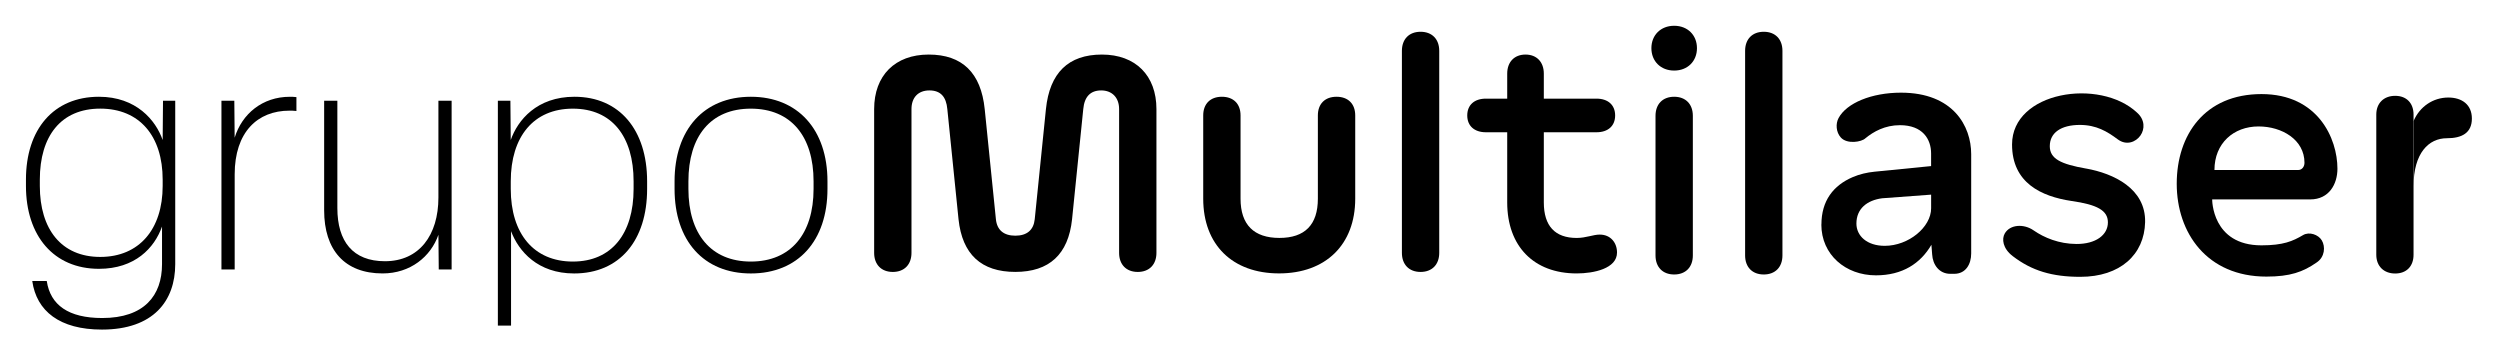 <svg width="971" height="138" viewBox="0 0 971 138" fill="none" xmlns="http://www.w3.org/2000/svg">
<g clip-path="url(#clip0_16_224)">
<path d="M519.11 37.58C514.61 37.58 511.86 40.34 511.86 44.83V77.18C511.86 87.33 506.78 92.41 496.92 92.41C487.06 92.41 481.83 87.33 481.83 77.18V44.83C481.83 40.33 479.07 37.58 474.58 37.58C470.09 37.58 467.33 40.34 467.33 44.83V77.18C467.33 95.02 478.65 106.19 496.78 106.19C514.91 106.19 526.37 95.02 526.37 77.18V44.83C526.37 40.33 523.61 37.58 519.12 37.58H519.11Z" fill="black"/>
<path d="M551.75 12.34C547.25 12.34 544.5 15.24 544.5 19.74V98.22C544.5 102.72 547.26 105.62 551.75 105.62C556.24 105.62 559 102.72 559 98.22V19.74C559 15.24 556.24 12.34 551.75 12.34Z" fill="black"/>
<path d="M685.05 12.34C680.55 12.34 677.8 15.24 677.8 19.74V99.21C677.8 103.71 680.56 106.61 685.05 106.61C689.54 106.61 692.3 103.71 692.3 99.21V19.74C692.3 15.24 689.54 12.34 685.05 12.34Z" fill="black"/>
<path d="M428 21.19C414.94 21.19 407.69 28.3 406.24 42.37L401.89 85.16C401.45 89.37 398.84 91.54 394.35 91.54C389.86 91.54 387.24 89.36 386.81 85.16L382.46 42.37C381.01 28.3 373.76 21.19 360.7 21.19C347.64 21.19 339.52 29.31 339.52 42.37V98.22C339.52 102.72 342.28 105.62 346.77 105.62C351.26 105.62 354.02 102.72 354.02 98.22V42.37C354.02 37.87 356.63 35.12 360.98 35.12C365.33 35.12 367.51 37.59 367.94 42.37L372.29 85.16C373.74 98.8 381.14 105.61 394.34 105.61C407.54 105.61 414.94 98.79 416.39 85.16L420.74 42.37C421.18 37.58 423.5 35.12 427.7 35.12C431.9 35.12 434.66 37.88 434.66 42.37V98.22C434.66 102.72 437.42 105.62 441.91 105.62C446.4 105.62 449.16 102.72 449.16 98.22V42.37C449.16 29.31 441.04 21.19 427.98 21.19H428Z" fill="black"/>
<path d="M650.25 37.58C645.75 37.58 643 40.48 643 44.98V99.21C643 103.71 645.76 106.61 650.25 106.61C654.74 106.61 657.5 103.71 657.5 99.21V44.98C657.5 40.48 654.74 37.58 650.25 37.58Z" fill="black"/>
<path d="M621.38 91.11C618.77 91.11 616.01 92.42 612.39 92.42C603.98 92.42 599.62 87.78 599.62 78.64V51.37H620.07C624.57 51.37 627.32 48.9 627.32 44.84C627.32 40.78 624.56 38.31 620.07 38.31H599.62V28.59C599.62 24.09 596.86 21.19 592.51 21.19C588.16 21.19 585.4 24.09 585.4 28.59V38.31H577.13C572.63 38.31 569.88 40.78 569.88 44.84C569.88 48.9 572.64 51.37 577.13 51.37H585.4V78.64C585.4 95.61 595.7 106.2 612.38 106.2C619.05 106.2 628.05 104.31 628.05 98.08C628.05 94.31 625.58 91.12 621.38 91.12V91.11Z" fill="black"/>
<path d="M12.52 109.15H18.16C19.57 118.51 26.63 123.52 39.71 123.52C56 123.52 62.93 114.8 62.93 102.61V87.99C59.98 96.33 52.41 104.41 38.43 104.41C20.85 104.4 10.08 91.58 10.08 72.21V69.77C10.08 50.15 20.85 37.58 38.43 37.58C52.92 37.58 60.49 46.69 63.18 54.38L63.31 39.12H68.06V102.61C68.06 116.85 59.59 128.01 39.59 128.01C23.17 128.01 14.19 120.83 12.53 109.16L12.52 109.15ZM63.18 72.21V69.77C63.18 52.84 54.2 42.19 38.94 42.19C23.68 42.19 15.47 52.84 15.47 69.77V72.21C15.47 89.01 23.81 99.79 38.94 99.79C54.07 99.79 63.18 89.02 63.18 72.21Z" fill="black"/>
<path d="M86.01 104.66V39.12H91.01L91.14 53.49C93.96 44.26 101.91 37.59 112.56 37.59C113.2 37.59 114.23 37.59 115.13 37.72V43.11C114.1 42.98 113.21 42.98 112.44 42.98C100 42.98 91.15 51.32 91.15 67.73V104.67H86.02L86.01 104.66Z" fill="black"/>
<path d="M125.9 81.7V39.12H131.03V80.81C131.03 93.76 137.06 101.46 149.5 101.46C162.84 101.46 170.28 91.33 170.28 76.71V39.12H175.41V104.66H170.41L170.28 91.19C167.33 99.66 159.38 106.2 148.6 106.2C133.85 106.2 125.9 97.09 125.9 81.7Z" fill="black"/>
<path d="M193.37 126.47V39.12H198.24L198.37 54.38C201.06 46.68 208.5 37.58 223.12 37.58C240.56 37.58 251.34 50.41 251.34 70.42V73.37C251.34 93.38 240.69 106.21 222.99 106.21C208.88 106.21 201.44 97.62 198.49 89.79V126.47H193.36H193.37ZM246.09 73.37V70.42C246.09 53.1 237.75 42.2 222.49 42.2C207.23 42.2 198.38 53.1 198.38 70.42V73.37C198.38 90.81 207.36 101.59 222.49 101.59C237.62 101.59 246.09 90.69 246.09 73.37Z" fill="black"/>
<path d="M262 73.37V70.42C262 50.28 273.42 37.58 291.63 37.58C309.84 37.58 321.39 50.28 321.39 70.42V73.37C321.39 93.51 309.97 106.21 291.63 106.21C273.29 106.21 262 93.51 262 73.37ZM315.99 73.37V70.42C315.99 52.98 307.27 42.2 291.62 42.2C275.97 42.2 267.38 52.97 267.38 70.42V73.37C267.38 90.81 276.1 101.59 291.62 101.59C307.14 101.59 315.99 90.82 315.99 73.37Z" fill="black"/>
<path d="M810.29 65.48C800.37 63.74 796.14 61.66 796.14 56.77C796.14 51.55 800.5 48.52 807.84 48.52C814.25 48.54 818.41 51.05 822.56 54.14C825.91 56.63 829.56 55.18 831.34 52.64C833.07 50.17 833.16 46.5 829.99 43.71C815.52 30.22 781.48 35.5 781.48 56.12C781.48 71.03 792.83 76.3 804.57 78.06C814.52 79.47 818.71 81.72 818.71 86.37C818.71 91.26 814 94.81 806.45 94.76C799.73 94.72 793.98 92.35 789.82 89.46C786.07 86.86 780.7 87.12 778.65 90.69C777.44 92.8 777.82 96.46 781.72 99.46C789.12 105.15 797.01 107.52 807.99 107.52C823.48 107.52 832.88 98.89 833.16 86.27C833.45 73.22 820.86 67.37 810.3 65.47L810.29 65.48Z" fill="black"/>
<path d="M707.44 87.2C707.44 77.98 712.05 72.01 719.65 68.77C722.32 67.63 725.17 66.98 728.06 66.69L750.04 64.51V59.6C750.04 54.05 746.76 48.62 737.94 48.62C732.07 48.62 727.66 51.14 724.53 53.7C723.08 55.15 717.42 56.12 714.97 53.4C713.08 51.3 712.93 48.04 714.09 45.87C717.21 40.02 726.92 35.99 738.34 35.99C758.6 35.99 765.61 48.98 765.61 59.86V98.44C765.61 102.54 763.55 106.35 759.01 106.35H757.51C753.13 106.35 750.67 102.76 750.45 98.81L750.16 95.07C745.95 102.29 738.94 106.94 728.61 106.94C716.82 106.94 707.41 98.93 707.41 87.19L707.44 87.2ZM750.05 80.89V75.6L731.02 77.01C725.18 77.78 721.03 81.04 721.03 86.83C721.03 91.6 725.11 95.48 732.04 95.48C741.28 95.48 750.05 88.24 750.05 80.89Z" fill="black"/>
<path d="M878.34 95.29C886.82 95.29 890.49 93.68 894.49 91.32C896.94 89.87 900.44 91.13 901.77 93.33C903.25 95.78 903 99.84 899.75 101.97C894.49 105.63 889.48 107.43 880.27 107.43C857.17 107.43 845.44 90.45 845.44 71.37C845.44 52.29 856.4 36.54 878.37 36.54C900.34 36.54 907.86 53.84 907.86 65.54C907.86 71.43 904.67 77.45 897.3 77.45H859.21C859.21 77.45 859.03 95.29 878.34 95.29ZM892.62 66.03C894.11 66.03 895.06 64.72 895.06 63.23C895.06 54.24 886.3 49.11 877.22 49.11C867.51 49.11 860.09 55.66 860.09 66.03H892.63H892.62Z" fill="black"/>
<path d="M930.29 37.22C925.87 37.22 922.95 40.07 922.95 44.49V98.96C922.95 103.38 925.87 106.23 930.29 106.23C934.71 106.23 937.42 103.38 937.42 98.96V44.49C937.42 40.07 934.71 37.22 930.29 37.22Z" fill="black"/>
<path d="M937.42 47.03C939.81 41.4 945.02 37.88 950.93 37.88C956.28 37.88 960.08 40.7 960.08 46.04C960.08 51.67 956.14 53.69 950.37 53.69C943.33 53.69 937.42 59.41 937.42 72.36" fill="black"/>
<path d="M650.25 27.41C655.47 27.41 659.1 23.78 659.1 18.71C659.1 13.64 655.47 10.01 650.25 10.01C645.03 10.01 641.4 13.64 641.4 18.71C641.4 23.78 645.03 27.41 650.25 27.41Z" fill="black"/>
</g>
<defs>
<clipPath id="clip0_16_224">
<rect width="950" height="118" fill="white" transform="translate(10.08 10)"/>
</clipPath>
</defs>
</svg>
